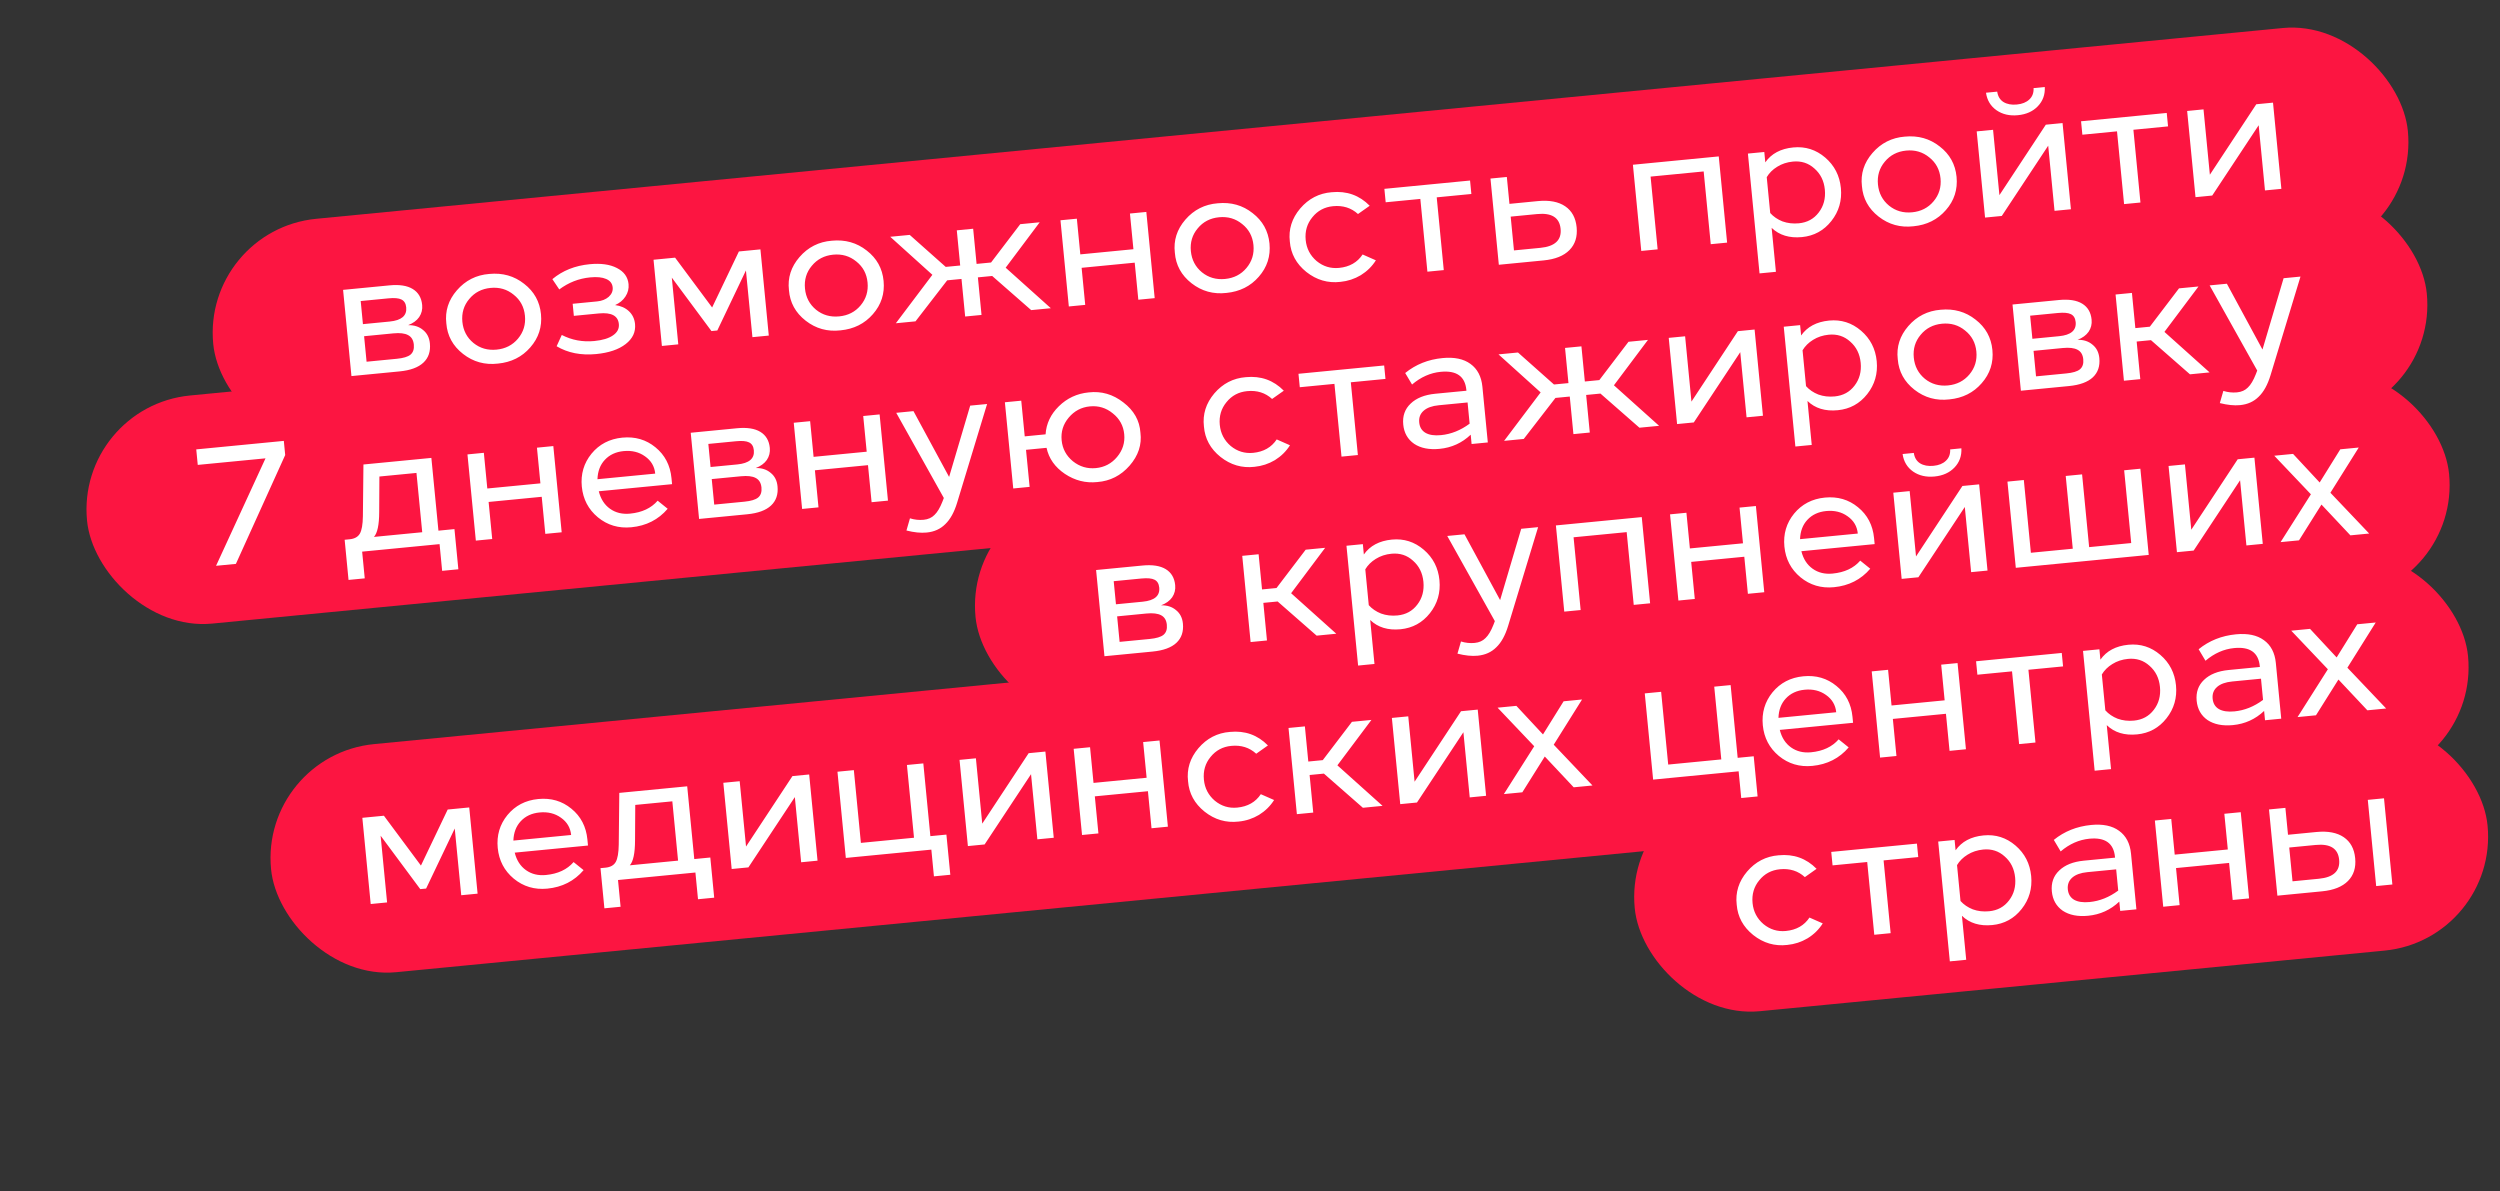 <?xml version="1.0" encoding="UTF-8"?> <svg xmlns="http://www.w3.org/2000/svg" width="128" height="61" viewBox="0 0 128 61" fill="none"><rect x="0" y="0" width="128" height="61" fill="#333333" stroke="none"/> <rect x="10.351" y="11.769" width="112.893" height="11.733" rx="5.867" transform="rotate(-5.541 10.351 11.769)" fill="#FC1541"></rect> <rect x="3.89" y="20.816" width="120.359" height="11.733" rx="5.867" transform="rotate(-5.541 3.89 20.816)" fill="#FC1541"></rect> <rect x="49.38" y="25.746" width="75.801" height="11.733" rx="5.867" transform="rotate(-5.541 49.38 25.746)" fill="#FC1541"></rect> <rect x="13.312" y="38.665" width="113.013" height="11.733" rx="5.867" transform="rotate(-5.541 13.312 38.665)" fill="#FC1541"></rect> <rect x="83.132" y="40.662" width="43.87" height="11.733" rx="5.867" transform="rotate(-5.541 83.132 40.662)" fill="#FC1541"></rect> <path d="M22.01 17.582C22.05 17.994 21.94 18.322 21.678 18.567C21.417 18.813 21.01 18.962 20.457 19.016L17.994 19.255L17.566 14.841L19.94 14.611C20.452 14.561 20.85 14.623 21.134 14.798C21.419 14.972 21.579 15.245 21.615 15.616C21.637 15.845 21.586 16.052 21.461 16.236C21.336 16.415 21.147 16.552 20.895 16.648C21.203 16.642 21.458 16.724 21.659 16.894C21.865 17.058 21.982 17.288 22.01 17.582ZM19.889 15.275L18.468 15.413L18.582 16.596L19.951 16.463C20.557 16.404 20.839 16.163 20.798 15.739C20.779 15.539 20.697 15.405 20.554 15.335C20.416 15.265 20.195 15.245 19.889 15.275ZM21.188 17.644C21.165 17.409 21.066 17.246 20.891 17.156C20.722 17.065 20.473 17.036 20.143 17.068L18.642 17.214L18.769 18.52L20.314 18.37C20.649 18.338 20.883 18.267 21.015 18.16C21.152 18.045 21.21 17.873 21.188 17.644ZM27.698 16.086C27.761 16.733 27.578 17.3 27.151 17.787C26.729 18.274 26.176 18.55 25.494 18.616C24.824 18.693 24.229 18.528 23.708 18.121C23.187 17.714 22.902 17.192 22.852 16.556C22.779 15.927 22.959 15.363 23.392 14.864C23.83 14.358 24.382 14.079 25.048 14.026C25.731 13.96 26.326 14.128 26.835 14.53C27.348 14.926 27.636 15.444 27.698 16.086ZM24.023 15.311C23.747 15.64 23.63 16.029 23.673 16.476C23.717 16.923 23.906 17.285 24.242 17.561C24.577 17.832 24.971 17.945 25.424 17.901C25.877 17.857 26.242 17.67 26.519 17.341C26.801 17.004 26.921 16.613 26.877 16.165C26.834 15.718 26.642 15.36 26.301 15.09C25.965 14.813 25.571 14.697 25.118 14.741C24.665 14.785 24.3 14.975 24.023 15.311ZM32.514 16.59C32.553 16.996 32.393 17.338 32.034 17.616C31.675 17.895 31.172 18.065 30.524 18.128C29.748 18.203 29.073 18.07 28.499 17.728L28.763 17.15C29.276 17.415 29.83 17.518 30.424 17.461C30.848 17.42 31.168 17.323 31.385 17.171C31.608 17.019 31.708 16.825 31.685 16.59C31.644 16.166 31.303 15.986 30.661 16.048L29.381 16.172L29.321 15.554L30.575 15.432C30.816 15.409 31.013 15.33 31.167 15.197C31.32 15.057 31.387 14.896 31.369 14.714C31.35 14.514 31.238 14.37 31.034 14.283C30.835 14.195 30.562 14.168 30.215 14.202C29.638 14.258 29.112 14.463 28.635 14.819L28.281 14.292C28.803 13.855 29.441 13.6 30.194 13.527C30.765 13.472 31.229 13.537 31.585 13.722C31.948 13.906 32.146 14.181 32.182 14.546C32.204 14.775 32.151 14.989 32.021 15.185C31.897 15.375 31.721 15.52 31.493 15.62C31.782 15.657 32.018 15.762 32.201 15.934C32.384 16.106 32.488 16.325 32.514 16.59ZM37.831 12.875L38.934 12.768L39.362 17.182L38.524 17.263L38.192 13.847L36.726 16.921L36.426 16.95L34.397 14.215L34.728 17.631L33.889 17.713L33.461 13.299L34.565 13.192L36.461 15.743L37.831 12.875ZM45.24 14.384C45.303 15.031 45.12 15.598 44.693 16.085C44.27 16.572 43.718 16.848 43.035 16.914C42.366 16.991 41.771 16.826 41.25 16.419C40.729 16.012 40.444 15.491 40.394 14.854C40.321 14.226 40.501 13.662 40.934 13.162C41.372 12.656 41.924 12.377 42.59 12.324C43.273 12.258 43.868 12.426 44.377 12.828C44.89 13.224 45.178 13.742 45.24 14.384ZM41.565 13.609C41.288 13.939 41.172 14.327 41.215 14.774C41.258 15.222 41.448 15.583 41.784 15.86C42.119 16.13 42.513 16.243 42.966 16.199C43.419 16.155 43.784 15.969 44.061 15.639C44.343 15.303 44.463 14.911 44.419 14.463C44.376 14.016 44.184 13.658 43.843 13.388C43.507 13.112 43.113 12.995 42.66 13.039C42.206 13.083 41.842 13.273 41.565 13.609ZM52.797 15.878L50.8 14.13L50.068 14.201L50.254 16.125L49.416 16.206L49.229 14.282L48.496 14.353L46.874 16.453L45.867 16.551L47.738 14.07L45.58 12.123L46.578 12.027L48.421 13.665L49.162 13.594L48.988 11.793L49.826 11.711L50.001 13.512L50.742 13.44L52.236 11.478L53.233 11.381L51.49 13.706L53.803 15.781L52.797 15.878ZM57.853 10.933L58.692 10.851L59.12 15.265L58.282 15.346L58.097 13.448L55.379 13.712L55.563 15.61L54.724 15.691L54.296 11.278L55.135 11.197L55.312 13.024L58.031 12.76L57.853 10.933ZM64.998 12.467C65.06 13.114 64.878 13.682 64.45 14.169C64.028 14.655 63.475 14.931 62.793 14.998C62.123 15.075 61.528 14.909 61.007 14.503C60.487 14.096 60.201 13.574 60.152 12.937C60.079 12.309 60.259 11.745 60.691 11.245C61.129 10.74 61.681 10.46 62.347 10.408C63.03 10.341 63.626 10.509 64.134 10.912C64.647 11.307 64.935 11.826 64.998 12.467ZM61.323 11.692C61.046 12.022 60.929 12.41 60.972 12.858C61.016 13.305 61.205 13.667 61.541 13.943C61.876 14.213 62.27 14.327 62.723 14.283C63.177 14.239 63.542 14.052 63.818 13.722C64.101 13.386 64.22 12.994 64.177 12.547C64.133 12.1 63.941 11.741 63.6 11.471C63.264 11.195 62.87 11.079 62.417 11.123C61.964 11.167 61.599 11.356 61.323 11.692ZM70.129 10.535L69.529 10.958C69.183 10.642 68.757 10.508 68.251 10.557C67.816 10.599 67.463 10.788 67.193 11.123C66.922 11.452 66.808 11.84 66.851 12.287C66.893 12.723 67.08 13.082 67.41 13.365C67.746 13.641 68.128 13.758 68.558 13.717C69.094 13.665 69.496 13.436 69.766 13.029L70.445 13.329C70.249 13.639 69.992 13.892 69.672 14.09C69.352 14.281 69.004 14.395 68.627 14.432C67.987 14.506 67.406 14.336 66.885 13.924C66.37 13.51 66.088 12.991 66.039 12.366C65.967 11.743 66.144 11.18 66.57 10.675C67.002 10.17 67.54 9.892 68.182 9.842C68.953 9.767 69.602 9.998 70.129 10.535ZM75.267 9.243L75.334 9.932L73.56 10.104L73.921 13.829L73.083 13.91L72.721 10.185L70.947 10.357L70.88 9.669L75.267 9.243ZM80.138 10.562C80.482 10.796 80.677 11.154 80.724 11.637C80.771 12.119 80.648 12.508 80.356 12.804C80.064 13.1 79.624 13.276 79.035 13.333L76.74 13.556L76.312 9.142L77.15 9.061L77.284 10.438L78.74 10.296C79.329 10.239 79.795 10.328 80.138 10.562ZM78.866 12.69C79.613 12.617 79.959 12.293 79.903 11.716C79.847 11.139 79.445 10.887 78.698 10.96L77.347 11.091L77.515 12.821L78.866 12.69ZM83.605 8.435L88 8.008L88.428 12.422L87.59 12.503L87.228 8.778L84.51 9.042L84.871 12.767L84.033 12.848L83.605 8.435ZM93.451 8.067C93.924 8.473 94.191 8.994 94.253 9.629C94.315 10.265 94.152 10.827 93.766 11.316C93.38 11.805 92.878 12.079 92.26 12.139C91.619 12.201 91.101 12.043 90.708 11.666L90.927 13.917L90.088 13.998L89.493 7.863L90.332 7.782L90.383 8.312C90.696 7.865 91.173 7.611 91.815 7.549C92.433 7.489 92.978 7.662 93.451 8.067ZM93.432 9.709C93.389 9.261 93.211 8.902 92.9 8.629C92.593 8.35 92.225 8.231 91.796 8.273C91.496 8.302 91.228 8.39 90.993 8.538C90.763 8.679 90.584 8.856 90.457 9.071L90.635 10.907C90.801 11.092 91.011 11.236 91.264 11.336C91.523 11.429 91.802 11.462 92.103 11.433C92.532 11.391 92.871 11.207 93.118 10.88C93.371 10.552 93.476 10.162 93.432 9.709ZM100.176 9.054C100.239 9.702 100.057 10.269 99.629 10.756C99.207 11.242 98.654 11.519 97.972 11.585C97.302 11.662 96.707 11.497 96.186 11.09C95.665 10.683 95.38 10.161 95.33 9.525C95.257 8.896 95.437 8.332 95.87 7.833C96.308 7.327 96.86 7.048 97.526 6.995C98.209 6.929 98.804 7.097 99.313 7.499C99.826 7.894 100.114 8.413 100.176 9.054ZM96.501 8.279C96.225 8.609 96.108 8.998 96.151 9.445C96.195 9.892 96.384 10.254 96.72 10.53C97.055 10.801 97.449 10.914 97.902 10.87C98.355 10.826 98.72 10.639 98.997 10.309C99.279 9.973 99.399 9.581 99.355 9.134C99.312 8.687 99.12 8.328 98.779 8.058C98.443 7.782 98.049 7.666 97.596 7.71C97.142 7.754 96.778 7.944 96.501 8.279ZM104.746 6.384L105.603 6.301L106.031 10.714L105.192 10.795L104.868 7.459L102.491 11.057L101.635 11.14L101.207 6.727L102.045 6.646L102.37 9.991L104.746 6.384ZM104.334 5.443C104.081 5.706 103.742 5.857 103.318 5.898C102.895 5.94 102.53 5.856 102.225 5.648C101.919 5.434 101.738 5.134 101.683 4.747L102.257 4.692C102.292 4.932 102.398 5.109 102.575 5.222C102.759 5.335 102.989 5.378 103.265 5.351C103.536 5.325 103.747 5.239 103.9 5.094C104.058 4.948 104.131 4.753 104.119 4.511L104.693 4.455C104.713 4.845 104.593 5.175 104.334 5.443ZM110.937 5.783L111.004 6.471L109.23 6.644L109.591 10.369L108.753 10.45L108.391 6.725L106.617 6.897L106.55 6.209L110.937 5.783ZM115.522 5.338L116.378 5.255L116.806 9.669L115.967 9.75L115.644 6.413L113.266 10.012L112.41 10.095L111.982 5.682L112.82 5.6L113.145 8.946L115.522 5.338ZM10.048 23.009L14.532 22.574L14.602 23.298L12.078 28.871L11.062 28.969L13.594 23.467L10.125 23.803L10.048 23.009ZM22.448 27.17L23.268 27.09L23.468 29.147L22.638 29.227L22.506 27.859L18.542 28.244L18.675 29.612L17.845 29.692L17.646 27.636L17.902 27.611C18.155 27.586 18.329 27.489 18.426 27.319C18.522 27.15 18.574 26.854 18.58 26.431L18.608 23.782L22.086 23.445L22.448 27.17ZM19.146 27.49L21.618 27.25L21.323 24.214L19.425 24.398L19.415 26.217C19.413 26.87 19.323 27.295 19.146 27.49ZM27.492 22.921L28.33 22.839L28.758 27.253L27.92 27.334L27.736 25.436L25.017 25.7L25.201 27.598L24.363 27.679L23.934 23.266L24.773 23.184L24.95 25.011L27.669 24.748L27.492 22.921ZM34.38 24.48L34.41 24.789L30.658 25.153C30.756 25.547 30.948 25.846 31.235 26.05C31.523 26.254 31.863 26.337 32.258 26.298C32.87 26.239 33.341 26.018 33.672 25.635L34.185 26.049C33.71 26.606 33.09 26.922 32.325 26.996C31.672 27.059 31.1 26.889 30.61 26.485C30.125 26.081 29.851 25.558 29.789 24.916C29.727 24.275 29.892 23.712 30.285 23.229C30.683 22.744 31.209 22.471 31.862 22.407C32.516 22.344 33.081 22.509 33.559 22.902C34.042 23.295 34.316 23.821 34.38 24.48ZM30.59 24.536L33.547 24.249C33.511 23.878 33.337 23.583 33.024 23.364C32.718 23.144 32.353 23.055 31.929 23.096C31.529 23.135 31.208 23.285 30.966 23.546C30.729 23.8 30.604 24.13 30.59 24.536ZM39.809 24.898C39.849 25.309 39.739 25.638 39.477 25.883C39.216 26.128 38.809 26.278 38.256 26.331L35.793 26.57L35.365 22.157L37.739 21.926C38.251 21.877 38.649 21.939 38.933 22.113C39.218 22.288 39.378 22.56 39.414 22.931C39.436 23.161 39.385 23.367 39.26 23.552C39.135 23.73 38.946 23.867 38.694 23.963C39.002 23.957 39.257 24.039 39.458 24.21C39.664 24.374 39.781 24.603 39.809 24.898ZM37.688 22.591L36.267 22.729L36.381 23.911L37.749 23.779C38.356 23.72 38.638 23.479 38.597 23.055C38.578 22.855 38.496 22.72 38.353 22.651C38.215 22.581 37.994 22.561 37.688 22.591ZM38.987 24.959C38.964 24.724 38.865 24.561 38.69 24.471C38.521 24.381 38.271 24.352 37.942 24.384L36.441 24.529L36.568 25.836L38.113 25.686C38.448 25.653 38.682 25.583 38.814 25.475C38.952 25.361 39.009 25.189 38.987 24.959ZM44.197 21.3L45.036 21.218L45.464 25.632L44.626 25.713L44.441 23.816L41.723 24.079L41.907 25.977L41.068 26.058L40.64 21.645L41.479 21.564L41.656 23.391L44.375 23.127L44.197 21.3ZM50.539 20.685L49.006 25.734C48.858 26.223 48.656 26.59 48.4 26.835C48.151 27.085 47.833 27.229 47.444 27.266C47.144 27.296 46.799 27.261 46.41 27.162L46.59 26.538C46.822 26.611 47.056 26.636 47.292 26.613C47.521 26.591 47.706 26.507 47.847 26.363C47.994 26.224 48.129 25.997 48.253 25.682L48.324 25.497L45.887 21.136L46.77 21.05L48.594 24.419L49.674 20.768L50.539 20.685ZM58.39 22.151C58.468 22.767 58.282 23.331 57.833 23.844C57.389 24.35 56.84 24.629 56.185 24.681C55.592 24.744 55.037 24.605 54.523 24.263C54.015 23.92 53.701 23.476 53.583 22.929L52.532 23.031L52.717 24.928L51.878 25.01L51.45 20.596L52.288 20.515L52.466 22.342L53.534 22.238C53.569 21.689 53.796 21.209 54.214 20.8C54.637 20.385 55.146 20.149 55.74 20.091C56.392 20.016 56.985 20.187 57.518 20.605C58.057 21.015 58.348 21.531 58.39 22.151ZM57.192 23.398C57.48 23.055 57.603 22.666 57.56 22.231C57.518 21.796 57.323 21.44 56.976 21.165C56.634 20.883 56.242 20.764 55.8 20.807C55.365 20.849 55.004 21.041 54.716 21.384C54.434 21.721 54.314 22.106 54.356 22.542C54.398 22.977 54.591 23.336 54.933 23.617C55.28 23.893 55.672 24.009 56.107 23.967C56.548 23.924 56.91 23.735 57.192 23.398ZM65.731 20.004L65.131 20.427C64.785 20.11 64.36 19.976 63.854 20.026C63.418 20.068 63.065 20.256 62.795 20.592C62.524 20.921 62.41 21.309 62.453 21.756C62.496 22.192 62.682 22.551 63.012 22.834C63.348 23.11 63.731 23.227 64.16 23.186C64.696 23.134 65.098 22.904 65.368 22.498L66.047 22.798C65.851 23.108 65.594 23.361 65.275 23.559C64.954 23.75 64.606 23.864 64.23 23.901C63.589 23.975 63.008 23.805 62.487 23.392C61.972 22.979 61.69 22.46 61.641 21.835C61.569 21.212 61.746 20.649 62.172 20.144C62.604 19.639 63.142 19.361 63.784 19.311C64.555 19.236 65.204 19.467 65.731 20.004ZM70.869 18.712L70.936 19.401L69.162 19.573L69.523 23.298L68.685 23.379L68.323 19.654L66.549 19.826L66.482 19.138L70.869 18.712ZM75.899 19.801L76.176 22.653L75.346 22.733L75.3 22.256C74.854 22.68 74.322 22.922 73.704 22.982C73.174 23.033 72.741 22.947 72.405 22.724C72.074 22.495 71.887 22.166 71.846 21.736C71.803 21.301 71.929 20.944 72.223 20.666C72.516 20.382 72.936 20.214 73.484 20.16L75.081 20.006L75.077 19.961C75.01 19.267 74.573 18.959 73.767 19.037C73.237 19.088 72.747 19.305 72.297 19.688L71.946 19.098C72.486 18.659 73.123 18.404 73.859 18.333C74.459 18.275 74.935 18.374 75.287 18.631C75.644 18.888 75.848 19.278 75.899 19.801ZM75.245 21.692L75.14 20.606L73.665 20.749C73.324 20.782 73.066 20.875 72.891 21.029C72.716 21.183 72.64 21.383 72.664 21.63C72.687 21.871 72.794 22.048 72.983 22.16C73.178 22.272 73.443 22.312 73.778 22.279C74.296 22.229 74.785 22.033 75.245 21.692ZM83.939 21.899L81.943 20.151L81.211 20.222L81.397 22.146L80.559 22.227L80.372 20.303L79.639 20.374L78.016 22.474L77.01 22.572L78.881 20.091L76.723 18.144L77.721 18.048L79.564 19.686L80.305 19.615L80.13 17.814L80.969 17.733L81.144 19.533L81.885 19.461L83.379 17.499L84.376 17.402L82.633 19.727L84.946 21.802L83.939 21.899ZM88.979 16.956L89.835 16.872L90.263 21.286L89.424 21.367L89.101 18.031L86.723 21.629L85.867 21.712L85.439 17.299L86.278 17.218L86.602 20.563L88.979 16.956ZM95.286 16.932C95.758 17.337 96.026 17.858 96.088 18.493C96.149 19.129 95.987 19.691 95.601 20.18C95.215 20.669 94.713 20.943 94.095 21.003C93.453 21.066 92.936 20.908 92.543 20.53L92.761 22.781L91.923 22.862L91.328 16.728L92.166 16.646L92.218 17.176C92.531 16.73 93.008 16.476 93.649 16.413C94.267 16.353 94.813 16.526 95.286 16.932ZM95.267 18.573C95.223 18.126 95.046 17.766 94.734 17.493C94.428 17.214 94.06 17.095 93.63 17.137C93.33 17.166 93.063 17.254 92.827 17.402C92.598 17.543 92.419 17.721 92.291 17.935L92.469 19.771C92.636 19.957 92.846 20.1 93.099 20.2C93.358 20.294 93.637 20.326 93.937 20.297C94.367 20.255 94.705 20.071 94.953 19.744C95.206 19.416 95.311 19.026 95.267 18.573ZM102.011 17.919C102.074 18.566 101.891 19.133 101.463 19.62C101.041 20.107 100.489 20.383 99.806 20.449C99.136 20.526 98.541 20.361 98.02 19.954C97.5 19.547 97.215 19.026 97.165 18.389C97.092 17.76 97.272 17.196 97.704 16.697C98.142 16.191 98.695 15.912 99.361 15.859C100.043 15.793 100.639 15.961 101.147 16.363C101.661 16.759 101.949 17.277 102.011 17.919ZM98.336 17.144C98.059 17.474 97.942 17.862 97.986 18.309C98.029 18.756 98.219 19.118 98.554 19.395C98.889 19.665 99.284 19.778 99.737 19.734C100.19 19.69 100.555 19.503 100.832 19.174C101.114 18.837 101.233 18.446 101.19 17.998C101.146 17.551 100.954 17.193 100.613 16.923C100.278 16.646 99.883 16.53 99.43 16.574C98.977 16.618 98.612 16.808 98.336 17.144ZM107.486 18.332C107.526 18.744 107.415 19.073 107.154 19.318C106.893 19.563 106.485 19.712 105.932 19.766L103.469 20.005L103.041 15.591L105.416 15.361C105.928 15.311 106.326 15.374 106.61 15.548C106.894 15.722 107.054 15.995 107.09 16.366C107.113 16.595 107.061 16.802 106.937 16.986C106.811 17.165 106.623 17.302 106.371 17.398C106.679 17.392 106.933 17.474 107.134 17.645C107.34 17.809 107.457 18.038 107.486 18.332ZM105.364 16.025L103.943 16.163L104.058 17.346L105.426 17.213C106.032 17.154 106.315 16.913 106.274 16.489C106.254 16.289 106.173 16.155 106.029 16.085C105.892 16.016 105.67 15.995 105.364 16.025ZM106.663 18.394C106.64 18.159 106.542 17.996 106.366 17.906C106.197 17.816 105.948 17.786 105.618 17.818L104.118 17.964L104.245 19.27L105.789 19.12C106.125 19.088 106.358 19.018 106.491 18.91C106.628 18.795 106.686 18.623 106.663 18.394ZM112.126 19.165L110.129 17.416L109.397 17.487L109.583 19.412L108.745 19.493L108.317 15.079L109.155 14.998L109.33 16.799L110.071 16.727L111.565 14.764L112.563 14.668L110.819 16.993L113.132 19.067L112.126 19.165ZM117.785 14.161L116.252 19.21C116.103 19.7 115.901 20.067 115.646 20.311C115.397 20.561 115.078 20.705 114.69 20.743C114.39 20.772 114.045 20.737 113.655 20.638L113.835 20.015C114.068 20.087 114.302 20.112 114.537 20.089C114.767 20.067 114.952 19.984 115.092 19.84C115.239 19.701 115.375 19.474 115.498 19.159L115.57 18.973L113.133 14.612L114.016 14.527L115.839 17.896L116.92 14.245L117.785 14.161ZM60.565 31.926C60.605 32.338 60.494 32.667 60.233 32.912C59.972 33.157 59.564 33.306 59.011 33.36L56.548 33.599L56.12 29.185L58.495 28.955C59.007 28.905 59.405 28.968 59.689 29.142C59.973 29.317 60.133 29.589 60.169 29.96C60.192 30.189 60.14 30.396 60.016 30.581C59.891 30.759 59.702 30.896 59.45 30.992C59.758 30.986 60.013 31.068 60.213 31.239C60.419 31.403 60.536 31.632 60.565 31.926ZM58.443 29.619L57.022 29.757L57.137 30.94L58.505 30.807C59.111 30.748 59.394 30.507 59.353 30.084C59.333 29.884 59.252 29.749 59.109 29.68C58.971 29.61 58.749 29.59 58.443 29.619ZM59.742 31.988C59.72 31.753 59.621 31.59 59.446 31.5C59.276 31.41 59.027 31.38 58.697 31.412L57.197 31.558L57.324 32.864L58.868 32.715C59.204 32.682 59.438 32.612 59.57 32.504C59.707 32.39 59.765 32.218 59.742 31.988ZM67.412 32.545L65.415 30.796L64.683 30.867L64.869 32.792L64.031 32.873L63.603 28.459L64.441 28.378L64.616 30.179L65.357 30.107L66.851 28.144L67.848 28.048L66.105 30.373L68.418 32.447L67.412 32.545ZM72.897 28.146C73.371 28.551 73.638 29.072 73.7 29.707C73.761 30.343 73.599 30.905 73.213 31.394C72.826 31.883 72.324 32.157 71.707 32.218C71.065 32.28 70.548 32.122 70.155 31.744L70.373 33.995L69.535 34.077L68.939 27.942L69.778 27.86L69.829 28.39C70.142 27.944 70.62 27.69 71.261 27.627C71.879 27.567 72.424 27.74 72.897 28.146ZM72.879 29.787C72.835 29.34 72.658 28.98 72.346 28.707C72.04 28.428 71.672 28.309 71.242 28.351C70.942 28.38 70.675 28.468 70.439 28.616C70.21 28.757 70.031 28.935 69.903 29.149L70.081 30.985C70.248 31.171 70.458 31.314 70.711 31.414C70.969 31.508 71.249 31.54 71.549 31.511C71.978 31.469 72.317 31.285 72.564 30.958C72.818 30.631 72.922 30.24 72.879 29.787ZM78.751 26.99L77.218 32.039C77.07 32.529 76.868 32.896 76.612 33.14C76.363 33.39 76.045 33.534 75.656 33.572C75.356 33.601 75.011 33.566 74.622 33.467L74.802 32.844C75.034 32.916 75.269 32.941 75.504 32.918C75.733 32.896 75.918 32.813 76.059 32.668C76.206 32.529 76.341 32.303 76.465 31.988L76.536 31.802L74.099 27.441L74.982 27.356L76.806 30.725L77.886 27.074L78.751 26.99ZM79.662 26.902L84.058 26.475L84.486 30.889L83.647 30.97L83.286 27.245L80.567 27.509L80.929 31.234L80.09 31.315L79.662 26.902ZM89.064 25.989L89.902 25.908L90.33 30.322L89.492 30.403L89.308 28.505L86.589 28.769L86.773 30.667L85.934 30.748L85.506 26.335L86.345 26.253L86.522 28.08L89.241 27.817L89.064 25.989ZM95.952 27.549L95.982 27.858L92.23 28.222C92.328 28.616 92.52 28.915 92.807 29.119C93.094 29.323 93.435 29.406 93.829 29.367C94.442 29.308 94.913 29.087 95.244 28.704L95.757 29.118C95.282 29.675 94.662 29.991 93.897 30.065C93.244 30.128 92.672 29.958 92.181 29.554C91.697 29.15 91.423 28.627 91.361 27.985C91.299 27.344 91.464 26.781 91.857 26.298C92.255 25.814 92.781 25.54 93.434 25.476C94.087 25.413 94.653 25.578 95.13 25.971C95.614 26.364 95.888 26.89 95.952 27.549ZM92.162 27.605L95.119 27.318C95.083 26.947 94.909 26.652 94.596 26.433C94.29 26.213 93.925 26.124 93.501 26.165C93.101 26.204 92.78 26.354 92.538 26.615C92.301 26.869 92.176 27.199 92.162 27.605ZM100.476 24.882L101.332 24.799L101.761 29.213L100.922 29.294L100.598 25.957L98.221 29.556L97.365 29.639L96.937 25.226L97.775 25.144L98.1 28.49L100.476 24.882ZM100.064 23.942C99.811 24.204 99.472 24.356 99.048 24.397C98.624 24.438 98.26 24.355 97.955 24.147C97.649 23.933 97.468 23.633 97.413 23.246L97.987 23.19C98.022 23.43 98.128 23.607 98.305 23.721C98.489 23.834 98.718 23.877 98.995 23.85C99.266 23.824 99.477 23.738 99.629 23.592C99.787 23.446 99.861 23.252 99.849 23.01L100.423 22.954C100.443 23.344 100.323 23.674 100.064 23.942ZM108.757 24.079L109.587 23.998L110.015 28.412L103.209 29.072L102.781 24.659L103.62 24.577L103.981 28.302L106.126 28.094L105.765 24.369L106.603 24.288L106.964 28.013L109.118 27.804L108.757 24.079ZM114.57 23.515L115.426 23.432L115.854 27.846L115.016 27.927L114.692 24.59L112.315 28.189L111.459 28.272L111.03 23.858L111.869 23.777L112.194 27.122L114.57 23.515ZM121.302 27.317L120.34 27.41L118.859 25.834L117.709 27.666L116.765 27.757L118.318 25.308L116.442 23.333L117.405 23.24L118.767 24.703L119.823 23.005L120.768 22.914L119.317 25.229L121.302 27.317ZM22.922 41.448L24.025 41.341L24.453 45.755L23.615 45.836L23.283 42.42L21.817 45.494L21.517 45.523L19.488 42.788L19.819 46.204L18.98 46.286L18.552 41.872L19.656 41.765L21.552 44.317L22.922 41.448ZM30.075 42.982L30.105 43.291L26.354 43.655C26.451 44.049 26.644 44.348 26.931 44.552C27.218 44.756 27.559 44.839 27.953 44.8C28.565 44.741 29.037 44.52 29.368 44.138L29.88 44.551C29.405 45.108 28.786 45.424 28.021 45.498C27.367 45.561 26.796 45.391 26.305 44.987C25.82 44.583 25.547 44.06 25.484 43.418C25.422 42.777 25.587 42.214 25.98 41.731C26.379 41.247 26.904 40.973 27.558 40.91C28.211 40.846 28.776 41.011 29.254 41.404C29.738 41.797 30.011 42.323 30.075 42.982ZM26.285 43.038L29.242 42.751C29.206 42.38 29.032 42.085 28.72 41.866C28.413 41.646 28.048 41.557 27.624 41.598C27.224 41.637 26.903 41.787 26.661 42.048C26.425 42.302 26.299 42.632 26.285 43.038ZM35.547 43.984L36.368 43.904L36.567 45.961L35.738 46.041L35.605 44.673L31.642 45.057L31.774 46.426L30.945 46.506L30.745 44.449L31.001 44.425C31.254 44.4 31.429 44.303 31.525 44.133C31.622 43.963 31.673 43.667 31.68 43.245L31.708 40.596L35.185 40.259L35.547 43.984ZM32.246 44.304L34.717 44.064L34.423 41.028L32.525 41.212L32.514 43.03C32.512 43.684 32.423 44.108 32.246 44.304ZM40.573 39.736L41.43 39.653L41.858 44.066L41.019 44.148L40.696 40.811L38.318 44.41L37.462 44.493L37.034 40.079L37.872 39.998L38.197 43.343L40.573 39.736ZM47.635 42.811L48.456 42.731L48.656 44.788L47.817 44.869L47.685 43.501L43.306 43.926L42.878 39.512L43.717 39.431L44.078 43.156L46.797 42.892L46.435 39.167L47.274 39.086L47.635 42.811ZM52.667 38.563L53.524 38.48L53.952 42.893L53.113 42.974L52.789 39.638L50.412 43.236L49.556 43.319L49.128 38.906L49.966 38.825L50.291 42.17L52.667 38.563ZM58.529 37.994L59.368 37.913L59.796 42.326L58.958 42.407L58.774 40.51L56.055 40.773L56.239 42.671L55.4 42.752L54.972 38.339L55.811 38.258L55.988 40.085L58.707 39.821L58.529 37.994ZM64.918 38.167L64.318 38.591C63.972 38.274 63.546 38.14 63.04 38.189C62.605 38.231 62.252 38.42 61.981 38.755C61.71 39.084 61.596 39.472 61.64 39.92C61.682 40.355 61.868 40.714 62.199 40.997C62.534 41.273 62.917 41.391 63.347 41.349C63.882 41.297 64.285 41.068 64.554 40.662L65.234 40.961C65.038 41.271 64.78 41.525 64.461 41.722C64.141 41.913 63.793 42.028 63.416 42.064C62.776 42.138 62.195 41.969 61.674 41.556C61.158 41.142 60.877 40.623 60.828 39.998C60.755 39.376 60.932 38.812 61.359 38.307C61.791 37.802 62.328 37.524 62.971 37.474C63.742 37.399 64.391 37.63 64.918 38.167ZM69.78 41.358L67.784 39.609L67.052 39.68L67.238 41.604L66.4 41.685L65.972 37.272L66.81 37.191L66.985 38.991L67.726 38.919L69.22 36.957L70.217 36.86L68.474 39.185L70.787 41.26L69.78 41.358ZM74.804 36.415L75.66 36.332L76.088 40.745L75.25 40.827L74.926 37.49L72.549 41.089L71.692 41.172L71.264 36.758L72.103 36.677L72.427 40.023L74.804 36.415ZM81.535 40.217L80.573 40.31L79.093 38.734L77.943 40.566L76.998 40.657L78.552 38.208L76.676 36.233L77.638 36.14L79.001 37.603L80.057 35.906L81.001 35.814L79.551 38.129L81.535 40.217ZM88.969 38.801L89.79 38.721L89.989 40.778L89.151 40.859L89.018 39.491L84.64 39.916L84.212 35.502L85.05 35.421L85.412 39.146L88.13 38.882L87.769 35.157L88.608 35.076L88.969 38.801ZM94.847 36.698L94.877 37.007L91.125 37.371C91.223 37.766 91.415 38.065 91.703 38.269C91.99 38.472 92.33 38.555 92.725 38.517C93.337 38.458 93.808 38.236 94.139 37.854L94.652 38.267C94.177 38.824 93.557 39.14 92.792 39.214C92.139 39.278 91.567 39.107 91.076 38.703C90.592 38.299 90.318 37.776 90.256 37.135C90.194 36.493 90.359 35.931 90.752 35.447C91.15 34.963 91.676 34.689 92.329 34.626C92.982 34.562 93.548 34.727 94.026 35.121C94.509 35.513 94.783 36.039 94.847 36.698ZM91.057 36.754L94.014 36.467C93.978 36.096 93.803 35.801 93.491 35.582C93.185 35.363 92.82 35.273 92.396 35.314C91.996 35.353 91.675 35.503 91.433 35.764C91.196 36.019 91.071 36.349 91.057 36.754ZM99.389 34.03L100.227 33.949L100.656 38.362L99.817 38.444L99.633 36.546L96.914 36.809L97.098 38.707L96.26 38.789L95.832 34.375L96.67 34.294L96.847 36.121L99.566 35.857L99.389 34.03ZM105.562 33.431L105.629 34.12L103.855 34.292L104.216 38.017L103.378 38.098L103.016 34.373L101.242 34.545L101.175 33.857L105.562 33.431ZM110.609 33.53C111.082 33.935 111.349 34.456 111.411 35.091C111.473 35.727 111.31 36.289 110.924 36.778C110.538 37.267 110.036 37.541 109.418 37.601C108.777 37.663 108.259 37.506 107.866 37.128L108.085 39.379L107.246 39.46L106.651 33.326L107.489 33.244L107.541 33.774C107.854 33.328 108.331 33.074 108.973 33.011C109.591 32.951 110.136 33.124 110.609 33.53ZM110.59 35.171C110.547 34.724 110.369 34.364 110.058 34.091C109.751 33.812 109.383 33.693 108.954 33.735C108.654 33.764 108.386 33.852 108.151 34C107.921 34.141 107.742 34.319 107.614 34.533L107.793 36.369C107.959 36.555 108.169 36.698 108.422 36.798C108.681 36.892 108.96 36.924 109.26 36.895C109.69 36.853 110.028 36.669 110.276 36.342C110.529 36.014 110.634 35.624 110.59 35.171ZM116.523 33.945L116.799 36.796L115.969 36.877L115.923 36.4C115.477 36.823 114.945 37.065 114.327 37.125C113.798 37.176 113.365 37.091 113.028 36.868C112.697 36.639 112.511 36.309 112.469 35.88C112.427 35.444 112.553 35.087 112.846 34.809C113.14 34.526 113.56 34.357 114.107 34.304L115.705 34.149L115.701 34.105C115.633 33.41 115.196 33.102 114.39 33.181C113.861 33.232 113.371 33.449 112.921 33.831L112.57 33.241C113.109 32.803 113.747 32.548 114.482 32.477C115.083 32.419 115.558 32.518 115.91 32.775C116.268 33.031 116.472 33.421 116.523 33.945ZM115.868 35.835L115.763 34.749L114.289 34.892C113.948 34.925 113.689 35.019 113.514 35.172C113.339 35.326 113.263 35.526 113.287 35.773C113.311 36.015 113.417 36.192 113.606 36.304C113.801 36.416 114.066 36.455 114.402 36.423C114.92 36.373 115.408 36.177 115.868 35.835ZM122.171 36.275L121.209 36.368L119.728 34.792L118.578 36.623L117.634 36.715L119.187 34.266L117.311 32.291L118.274 32.198L119.636 33.661L120.692 31.963L121.637 31.872L120.186 34.187L122.171 36.275ZM93.009 44.484L92.409 44.908C92.063 44.591 91.638 44.457 91.132 44.506C90.696 44.548 90.343 44.737 90.073 45.072C89.802 45.401 89.688 45.789 89.731 46.237C89.773 46.672 89.96 47.031 90.29 47.314C90.626 47.59 91.008 47.708 91.438 47.666C91.974 47.614 92.376 47.385 92.645 46.979L93.325 47.278C93.129 47.588 92.872 47.842 92.552 48.039C92.232 48.23 91.884 48.344 91.507 48.381C90.867 48.455 90.286 48.286 89.765 47.873C89.25 47.46 88.968 46.94 88.919 46.316C88.847 45.693 89.024 45.129 89.45 44.625C89.882 44.119 90.419 43.842 91.062 43.791C91.833 43.716 92.482 43.947 93.009 44.484ZM98.147 43.193L98.214 43.881L96.44 44.053L96.801 47.778L95.963 47.86L95.601 44.135L93.827 44.307L93.76 43.618L98.147 43.193ZM103.194 43.291C103.667 43.697 103.934 44.217 103.996 44.853C104.058 45.488 103.895 46.051 103.509 46.54C103.123 47.029 102.621 47.303 102.003 47.363C101.362 47.425 100.844 47.267 100.451 46.89L100.67 49.141L99.831 49.222L99.236 43.087L100.075 43.006L100.126 43.535C100.439 43.089 100.916 42.835 101.558 42.773C102.176 42.713 102.721 42.886 103.194 43.291ZM103.175 44.932C103.132 44.485 102.954 44.125 102.643 43.853C102.336 43.573 101.968 43.455 101.539 43.496C101.239 43.526 100.971 43.614 100.736 43.761C100.506 43.903 100.327 44.08 100.2 44.294L100.378 46.131C100.544 46.316 100.754 46.459 101.007 46.559C101.266 46.653 101.545 46.685 101.845 46.656C102.275 46.615 102.613 46.43 102.861 46.103C103.114 45.776 103.219 45.386 103.175 44.932ZM109.108 43.707L109.384 46.558L108.555 46.638L108.508 46.161C108.062 46.585 107.53 46.827 106.912 46.887C106.383 46.938 105.95 46.852 105.613 46.63C105.282 46.4 105.096 46.071 105.054 45.641C105.012 45.206 105.138 44.849 105.431 44.571C105.725 44.287 106.145 44.119 106.692 44.066L108.29 43.911L108.286 43.867C108.218 43.172 107.781 42.864 106.975 42.942C106.446 42.994 105.956 43.21 105.506 43.593L105.155 43.003C105.694 42.565 106.332 42.31 107.067 42.238C107.668 42.18 108.144 42.279 108.495 42.536C108.853 42.793 109.057 43.183 109.108 43.707ZM108.453 45.597L108.348 44.511L106.874 44.654C106.533 44.687 106.274 44.78 106.099 44.934C105.924 45.088 105.849 45.288 105.872 45.535C105.896 45.776 106.002 45.953 106.191 46.066C106.386 46.177 106.651 46.217 106.987 46.184C107.505 46.134 107.994 45.938 108.453 45.597ZM113.886 41.666L114.725 41.584L115.153 45.998L114.314 46.079L114.13 44.182L111.412 44.445L111.596 46.343L110.757 46.425L110.329 42.011L111.168 41.93L111.345 43.757L114.064 43.493L113.886 41.666ZM120 42.864C120.343 43.098 120.539 43.456 120.585 43.938C120.632 44.421 120.51 44.81 120.217 45.106C119.925 45.401 119.485 45.578 118.897 45.635L116.602 45.858L116.173 41.444L117.012 41.363L117.146 42.74L118.602 42.598C119.191 42.541 119.657 42.63 120 42.864ZM118.727 44.992C119.475 44.919 119.82 44.595 119.764 44.018C119.709 43.441 119.307 43.189 118.56 43.262L117.209 43.393L117.377 45.123L118.727 44.992ZM122.061 40.873L122.489 45.286L121.66 45.367L121.231 40.953L122.061 40.873Z" fill="white"></path> </svg> 